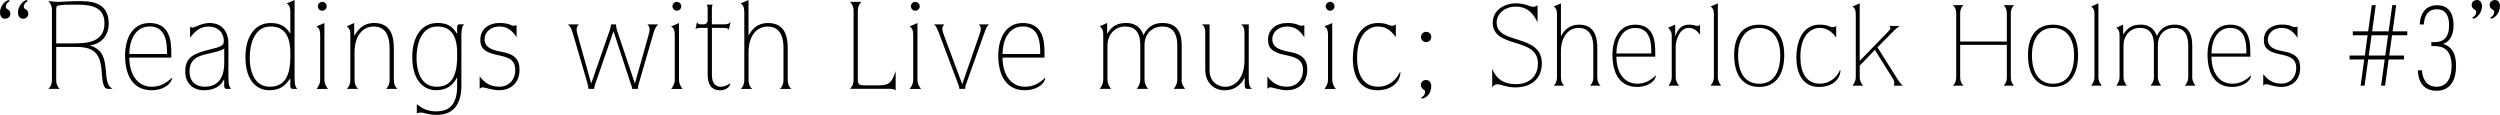 <?xml version="1.0" encoding="UTF-8"?>
<svg id="_レイヤー_2" data-name="レイヤー 2" xmlns="http://www.w3.org/2000/svg" viewBox="0 0 650.67 29.9">
  <g id="_レイヤー_1-2" data-name="レイヤー 1">
    <g id="text-holmes3">
      <path d="m2.52.33c-.33.13-1.01.59-1.01,1.5,0,.65,1.18.52,1.18,1.8,0,.75-.62,1.24-1.41,1.24s-1.28-.65-1.28-1.64C0,1.7,1.21.2,2.32,0l.2.33ZM7.2.33c-.33.13-1.01.59-1.01,1.5,0,.65,1.18.52,1.18,1.8,0,.75-.62,1.24-1.41,1.24s-1.28-.65-1.28-1.64c0-1.54,1.21-3.04,2.32-3.24l.2.33Z"/>
      <path d="m14.62,20.77c0,1.18.39,1.83.92,2.36h-2.94c.52-.52.92-1.18.92-2.36V2.65c0-1.18-.39-1.83-.92-2.36.69,0,1.41.2,2.58.2s2.62-.2,5.86-.2c4.51,0,7.26,1.44,7.26,5.95,0,3.04-2.13,5.33-4.81,5.5v.07c3.24,1.24,3.76,3.04,4.09,6.87.1,1.83.39,3.04.75,3.53.26.39.69.75.95.92h-1.01c-.98,0-1.54-.36-1.8-4.38-.29-4.78-1.96-6.54-6.64-6.54h-5.2v8.57Zm4.78-9.49c3.17,0,7.79-.26,7.79-5.2,0-4.42-3.66-4.87-7.33-4.87h-1.01c-.95,0-2.91,0-3.76.26-.46.13-.46.52-.46,1.41v8.41h4.78Z"/>
      <path d="m33.66,14.98c0,4.12,1.93,7.59,5.86,7.59,2.16,0,3.76-.92,5.2-2.32h.07c-.26,1.93-2.65,3.24-5.3,3.24-4.87,0-6.94-3.86-6.94-9.06,0-4.12,1.73-8.44,6.35-8.44,4.09,0,5.59,2.75,5.66,6.87l.03,2.13h-10.93Zm9.81-.92l-.03-1.31c-.07-2.72-.85-5.86-4.48-5.86-3.93,0-5.3,3.93-5.3,7.16h9.81Z"/>
      <path d="m59.47,20.51c0,1.44.23,2.29.72,2.62h-1.28c-.36,0-.56-.33-.56-.75v-1.67h-.07c-.82,1.67-2.49,2.78-5.2,2.78-2.91,0-4.87-1.86-4.87-4.87,0-3.79,2.22-4.74,6.74-5.82,2.45-.59,3.3-.92,3.3-2.06,0-2.49-1.77-3.83-3.96-3.83s-3.7,1.31-4.81,2.94v-2.94c.2.23.39.26.65.26.69,0,2.29-1.18,4.38-1.18,3.08,0,4.94,1.96,4.94,5.46v9.06Zm-1.11-7.82h-.07c-.88.59-2.75.98-4.35,1.34-2.62.59-4.61,1.44-4.61,4.58,0,2.62,1.64,3.96,3.96,3.96,3.4,0,5.07-2.26,5.07-6.22v-3.66Z"/>
      <path d="m76.68,20.74c0,1.34.29,2.06.72,2.39h-1.28c-.39,0-.56-.33-.56-.75v-1.93h-.07c-1.31,2.03-2.85,3.04-5.43,3.04-2.72,0-6.18-1.9-6.18-8.67,0-5.2,2.39-8.83,6.54-8.83,2.45,0,3.99.85,5.07,2.72h.07V3.01c0-1.34-.43-1.77-.92-2.13l2.03-.88v20.74Zm-6.44,1.83c3.53,0,5.33-2.39,5.33-7.85v-.98c0-6.44-3.47-6.84-5.2-6.84-4.15,0-5.37,4.61-5.37,8.05,0,4.51,1.7,7.62,5.23,7.62Z"/>
      <path d="m83.32,9c0-1.34-.43-1.77-.92-2.13l2.03-.88v14.79c0,.69.23,1.47.92,2.36h-2.94c.69-.88.92-1.67.92-2.36v-11.78Zm.56-8.51c.62,0,1.15.52,1.15,1.15s-.52,1.15-1.15,1.15-1.15-.52-1.15-1.15.52-1.15,1.15-1.15Z"/>
      <path d="m101.38,12.43c0-4.09-1.8-5.53-4.09-5.53-3.21,0-5.01,2.85-5.01,6.67v7.2c0,1.18.39,1.83.92,2.36h-2.94c.52-.52.92-1.18.92-2.36v-11.78c0-1.34-.43-1.77-.92-2.13l1.93-.88v3.27h.07c1.08-1.86,2.58-3.27,5.07-3.27,3.53,0,5.17,2.16,5.17,6.51v8.28c0,1.18.39,1.83.92,2.36h-2.94c.52-.52.92-1.18.92-2.36v-8.34Z"/>
      <path d="m120.09,22.18c0,5.14-2.22,7.72-6.41,7.72-2.32,0-3.01-.59-4.15-.59-.39,0-.65.07-1.05.1v-2.29c1.54,1.21,2.85,1.86,5.1,1.86,3.73,0,5.4-2.19,5.4-6.61v-2.19h-.07c-1.01,2.13-2.78,3.3-5.43,3.3s-6.18-1.9-6.18-8.67c0-5.2,2.39-8.83,6.54-8.83,2.45,0,3.89.79,5.07,2.75h.07v-1.64c0-.43.13-.75.49-.75h1.34c-.43.33-.72,1.18-.72,2.58v13.25Zm-6.44.39c3.53,0,5.33-2.39,5.33-7.85v-.98c0-6.44-3.47-6.84-5.2-6.84-4.15,0-5.37,4.61-5.37,8.05,0,4.51,1.7,7.62,5.23,7.62Z"/>
      <path d="m134.46,9.68c-1.15-1.67-2.36-2.78-4.48-2.78s-3.86,1.34-3.86,3.3c0,1.6.95,2.68,4.32,3.27s4.78,1.86,4.78,4.68c0,3.5-2.36,5.33-5.3,5.33-1.93,0-3.63-.75-4.29-.75-.26,0-.59.13-.79.39v-3.24c1.34,1.73,2.78,2.68,5.14,2.68s4.12-1.7,4.12-4.35-1.67-3.3-4.61-3.89c-3.44-.69-4.48-1.83-4.48-3.99,0-2.75,2.16-4.35,5.04-4.35,2.39,0,3.04.72,3.53.72.33,0,.59-.07.88-.13v3.11Z"/>
      <path d="m149.01,8.41c-.33-1.18-.82-1.73-1.18-2.06h2.81c-.39.39-.56.85-.56,1.28,0,.46.13,1.01.36,1.83l3.4,12.17h.07l4.78-13.74c.16-.46.33-1.11.33-1.54h1.31c0,.43.1,1.08.26,1.54l4.61,13.74h.07l3.44-12.17c.23-.82.36-1.37.36-1.83,0-.43-.16-.88-.56-1.28h2.81c-.36.33-.85.88-1.18,2.06l-3.86,13.28c-.16.52-.26.98-.26,1.37v.07h-1.5v-.07c0-.39-.23-.88-.39-1.37l-4.42-13.45h-.07l-4.65,13.45c-.16.52-.33.98-.33,1.37v.07h-1.5v-.07c0-.39-.13-.92-.26-1.37l-3.89-13.28Z"/>
      <path d="m175.61,9c0-1.34-.43-1.77-.92-2.13l2.03-.88v14.79c0,.69.23,1.47.92,2.36h-2.94c.69-.88.92-1.67.92-2.36v-11.78Zm.56-8.51c.62,0,1.15.52,1.15,1.15s-.52,1.15-1.15,1.15-1.15-.52-1.15-1.15.52-1.15,1.15-1.15Z"/>
      <path d="m185.29,19.6c0,2.49,1.37,2.98,2.22,2.98,1.01,0,1.93-.46,2.49-.88h.07c-.1,1.05-1.28,1.8-2.65,1.8-2.45,0-3.24-1.83-3.24-3.99V7.26h-1.86c-.59,0-1.01.03-1.31.39l.39-1.9c.16.39.49.59,1.08.59h.69c.59,0,1.01-.49,1.01-1.01v-3.11c0-.46-.07-.79-.2-1.01h1.5c-.1.23-.2.56-.2,1.01v4.12h3.21c.79,0,1.31-.2,1.67-.59l-.49,1.93c-.26-.29-.62-.43-1.37-.43h-3.01v12.33Z"/>
      <path d="m193.7,3.01c0-1.34-.43-1.77-.92-2.13l2.03-.88v9.16h.07c.82-1.57,2.32-3.17,4.97-3.17,3.53,0,5.17,2.16,5.17,6.51v8.28c0,1.18.39,1.83.92,2.36h-2.94c.52-.52.92-1.18.92-2.36v-8.34c0-4.09-1.8-5.53-4.09-5.53-3.21,0-5.01,2.85-5.01,6.67v7.2c0,1.18.39,1.83.92,2.36h-2.94c.52-.52.92-1.18.92-2.36V3.01Z"/>
      <path d="m222.16,2.85c0-1.18-.39-1.83-.92-2.36h2.94c-.52.52-.92,1.18-.92,2.36v17.86c0,1.34.46,1.5,1.64,1.5h4.02c2.85,0,3.27-1.15,4.19-3.7v5.1c-.1-.26-.39-.36-.75-.43-.33-.07-.75-.07-1.11-.07h-10.01c.52-.52.92-1.18.92-2.36V2.85Z"/>
      <path d="m237.67,9c0-1.34-.43-1.77-.92-2.13l2.03-.88v14.79c0,.69.23,1.47.92,2.36h-2.94c.69-.88.92-1.67.92-2.36v-11.78Zm.56-8.51c.62,0,1.15.52,1.15,1.15s-.52,1.15-1.15,1.15-1.15-.52-1.15-1.15.52-1.15,1.15-1.15Z"/>
      <path d="m244.24,8.28c-.36-1.01-.79-1.73-1.18-1.93h2.72c-.26.23-.52.72-.52,1.08,0,.39.1.88.36,1.57l4.78,12.82h.07l4.45-12.82c.26-.69.36-1.18.36-1.57,0-.36-.26-.85-.52-1.08h2.72c-.46.2-.82.92-1.18,1.93l-4.78,13.41c-.23.49-.33.98-.33,1.37v.07h-1.5v-.07c0-.39-.16-.92-.39-1.37l-5.04-13.41Z"/>
      <path d="m260.93,14.98c0,4.12,1.93,7.59,5.86,7.59,2.16,0,3.76-.92,5.2-2.32h.07c-.26,1.93-2.65,3.24-5.3,3.24-4.87,0-6.94-3.86-6.94-9.06,0-4.12,1.73-8.44,6.35-8.44,4.09,0,5.59,2.75,5.66,6.87l.03,2.13h-10.93Zm9.81-.92l-.03-1.31c-.07-2.72-.85-5.86-4.48-5.86-3.93,0-5.3,3.93-5.3,7.16h9.81Z"/>
      <path d="m307.51,20.77c0,.69.23,1.47.92,2.36h-2.94c.69-.88.92-1.67.92-2.36v-8.96c0-3.37-1.47-4.91-3.79-4.91-2.75,0-4.74,1.83-4.74,4.87v9c0,.69.23,1.47.92,2.36h-2.94c.69-.88.92-1.67.92-2.36v-8.96c0-3.76-1.7-4.91-3.89-4.91-2.91,0-4.65,2.32-4.65,4.91v8.96c0,.69.23,1.47.92,2.36h-2.94c.69-.88.92-1.67.92-2.36v-11.78c0-1.34-.43-1.77-.92-2.13l1.93-.88v2.72h.07c1.21-1.93,2.58-2.72,4.94-2.72,2.03,0,3.73.98,4.45,3.17,1.01-2.13,2.68-3.17,4.94-3.17,3.57,0,5.01,2.16,5.01,5.82v8.96Z"/>
      <path d="m313.7,8.54c0-1.11-.26-1.83-.92-2.19h2.03v12.01c0,2.49,1.73,4.22,4.12,4.22,2.55,0,4.97-2.26,4.97-6.84v-7.2c0-1.11-.26-1.83-.92-2.19h2.03v14.2c0,1.54.29,2.32.92,2.58h-1.34c-.43,0-.62-.33-.62-.75v-2.09h-.07c-1.08,2.03-2.75,3.21-5.2,3.21-2.68,0-5.01-1.96-5.01-5.3v-9.65Z"/>
      <path d="m339.48,9.68c-1.15-1.67-2.36-2.78-4.48-2.78s-3.86,1.34-3.86,3.3c0,1.6.95,2.68,4.32,3.27s4.78,1.86,4.78,4.68c0,3.5-2.36,5.33-5.3,5.33-1.93,0-3.63-.75-4.29-.75-.26,0-.59.13-.79.39v-3.24c1.34,1.73,2.78,2.68,5.14,2.68s4.12-1.7,4.12-4.35-1.67-3.3-4.61-3.89c-3.44-.69-4.48-1.83-4.48-3.99,0-2.75,2.16-4.35,5.04-4.35,2.39,0,3.04.72,3.53.72.33,0,.59-.07.88-.13v3.11Z"/>
      <path d="m345.63,9c0-1.34-.43-1.77-.92-2.13l2.03-.88v14.79c0,.69.23,1.47.92,2.36h-2.94c.69-.88.92-1.67.92-2.36v-11.78Zm.56-8.51c.62,0,1.15.52,1.15,1.15s-.52,1.15-1.15,1.15-1.15-.52-1.15-1.15.52-1.15,1.15-1.15Z"/>
      <path d="m363.29,9.62c-1.01-1.28-2.22-2.72-4.68-2.72-2.09,0-5.4,1.67-5.4,8.11,0,4.45,1.64,7.56,5.5,7.56,2.36,0,4.55-1.41,5.59-3.73l.2-.03c-.1,2.62-2.36,4.68-6.05,4.68-4.78,0-6.35-4.19-6.35-8.18,0-4.65,1.7-9.32,6.58-9.32,2.36,0,2.78.72,3.66.72.36,0,.69-.1.95-.39v3.3Z"/>
      <path d="m371.18,8.28c.75,0,1.34.59,1.34,1.34s-.59,1.34-1.34,1.34-1.34-.59-1.34-1.34.59-1.34,1.34-1.34Zm-1.28,17.08c.33-.13,1.01-.59,1.01-1.5,0-.65-1.08-.52-1.08-1.8,0-.75.59-1.24,1.34-1.24s1.34.65,1.34,1.57c0,1.77-1.11,3.11-2.42,3.3l-.2-.33Z"/>
      <path d="m388.39,17.9c1.12,2.88,3.24,4,6.18,4,3.24,0,5.7-1.85,5.7-5.42,0-6.97-11.76-3.7-11.76-10.58,0-3.3,3.09-5.03,6.03-5.03,2.45,0,3.73.91,4.42.91.64,0,1.03-.27,1.21-.45v4.48c-1.52-3.24-3.46-4.09-5.76-4.09-2.42,0-4.88,1.58-4.88,4.18,0,5.82,11.76,2.79,11.76,10.58,0,4.18-2.94,6.27-6.91,6.27-2.33,0-3.7-.82-4.73-.82-.45,0-1.03.36-1.27.82v-4.85Z"/>
      <path d="m405.23,3.66c0-1.24-.39-1.64-.85-1.97l1.88-.82v8.49h.06c.76-1.45,2.15-2.94,4.61-2.94,3.27,0,4.79,2,4.79,6.03v7.67c0,1.09.36,1.7.85,2.18h-2.73c.48-.48.85-1.09.85-2.18v-7.73c0-3.79-1.67-5.12-3.79-5.12-2.97,0-4.64,2.64-4.64,6.18v6.67c0,1.09.36,1.7.85,2.18h-2.73c.48-.48.85-1.09.85-2.18V3.66Z"/>
      <path d="m420.7,14.75c0,3.82,1.79,7.03,5.42,7.03,2,0,3.49-.85,4.82-2.15h.06c-.24,1.79-2.45,3-4.91,3-4.52,0-6.42-3.58-6.42-8.39,0-3.82,1.61-7.82,5.88-7.82,3.79,0,5.18,2.55,5.24,6.36l.03,1.97h-10.12Zm9.09-.85l-.03-1.21c-.06-2.52-.79-5.42-4.15-5.42-3.64,0-4.91,3.64-4.91,6.64h9.09Z"/>
      <path d="m435.09,9.2c0-1-.52-1.64-.97-1.97l1.88-.82v2.97h.06c.58-1.73,1.55-2.97,3.61-2.97.97,0,1.64.33,2.18.33.24,0,.42-.06.61-.33v2.61c-.79-1.03-1.64-1.76-2.94-1.76-2.39,0-3.39,3.24-3.39,4.85v8c0,.64.21,1.36.85,2.18h-2.73c.64-.82.85-1.55.85-2.18v-10.91Z"/>
      <path d="m446.07,3.66c0-1.24-.39-1.64-.85-1.97l1.88-.82v19.24c0,.64.21,1.36.85,2.18h-2.73c.64-.82.85-1.55.85-2.18V3.66Z"/>
      <path d="m451.34,14.3c0-4.42,1.85-7.88,6.52-7.88s6.52,3.45,6.52,7.88c0,5.7-2.67,8.33-6.52,8.33s-6.52-2.64-6.52-8.33Zm6.52,7.49c3.39,0,5.48-2.48,5.48-7.49,0-3.33-1.33-7.03-5.48-7.03s-5.49,3.7-5.49,7.03c0,5,2.09,7.49,5.49,7.49Z"/>
      <path d="m477.91,9.78c-.94-1.18-2.06-2.52-4.33-2.52-1.94,0-5,1.55-5,7.52,0,4.12,1.52,7,5.09,7,2.18,0,4.21-1.3,5.18-3.45l.18-.03c-.09,2.42-2.18,4.33-5.61,4.33-4.42,0-5.88-3.88-5.88-7.58,0-4.3,1.58-8.64,6.09-8.64,2.18,0,2.58.67,3.39.67.33,0,.64-.09.88-.36v3.06Z"/>
      <path d="m482.99,3.66c0-1.24-.39-1.64-.85-1.97l1.88-.82v14.97l7.24-7.45c.52-.55.76-.82.76-1.03,0-.15-.06-.39-.27-.61h2.67c-.48.3-.97.73-1.48,1.24l-4.3,4.33,5.18,8.21c.48.79,1.03,1.48,1.45,1.76h-2.42c.15-.21.18-.55.18-.85,0-.21-.09-.52-.45-1.09l-4.61-7.36-3.94,4.09v3.03c0,.64.21,1.36.85,2.18h-2.73c.64-.82.85-1.55.85-2.18V3.66Z"/>
      <path d="m510.17,20.11c0,1.09.36,1.7.85,2.18h-2.73c.48-.48.85-1.09.85-2.18V3.51c0-1.09-.36-1.7-.85-2.18h2.73c-.48.48-.85,1.09-.85,2.18v7.3h12.15V3.51c0-1.09-.36-1.7-.85-2.18h2.73c-.48.48-.85,1.09-.85,2.18v16.61c0,1.09.36,1.7.85,2.18h-2.73c.48-.48.85-1.09.85-2.18v-8.45h-12.15v8.45Z"/>
      <path d="m527.82,14.3c0-4.42,1.85-7.88,6.52-7.88s6.52,3.45,6.52,7.88c0,5.7-2.67,8.33-6.52,8.33s-6.52-2.64-6.52-8.33Zm6.52,7.49c3.39,0,5.48-2.48,5.48-7.49,0-3.33-1.33-7.03-5.48-7.03s-5.49,3.7-5.49,7.03c0,5,2.09,7.49,5.49,7.49Z"/>
      <path d="m545.12,3.66c0-1.24-.39-1.64-.85-1.97l1.88-.82v19.24c0,.64.21,1.36.85,2.18h-2.73c.64-.82.85-1.55.85-2.18V3.66Z"/>
      <path d="m570.56,20.11c0,.64.21,1.36.85,2.18h-2.73c.64-.82.85-1.55.85-2.18v-8.3c0-3.12-1.36-4.55-3.52-4.55-2.55,0-4.39,1.7-4.39,4.52v8.33c0,.64.21,1.36.85,2.18h-2.73c.64-.82.85-1.55.85-2.18v-8.3c0-3.49-1.58-4.55-3.61-4.55-2.7,0-4.3,2.15-4.3,4.55v8.3c0,.64.21,1.36.85,2.18h-2.73c.64-.82.85-1.55.85-2.18v-10.91c0-1.24-.39-1.64-.85-1.97l1.79-.82v2.52h.06c1.12-1.79,2.39-2.52,4.58-2.52,1.88,0,3.45.91,4.12,2.94.94-1.97,2.48-2.94,4.58-2.94,3.3,0,4.64,2,4.64,5.39v8.3Z"/>
      <path d="m575.58,14.75c0,3.82,1.79,7.03,5.42,7.03,2,0,3.48-.85,4.82-2.15h.06c-.24,1.79-2.46,3-4.91,3-4.52,0-6.42-3.58-6.42-8.39,0-3.82,1.61-7.82,5.88-7.82,3.79,0,5.18,2.55,5.24,6.36l.03,1.97h-10.12Zm9.09-.85l-.03-1.21c-.06-2.52-.79-5.42-4.15-5.42-3.64,0-4.91,3.64-4.91,6.64h9.09Z"/>
      <path d="m597.97,9.84c-1.06-1.55-2.18-2.58-4.15-2.58s-3.58,1.24-3.58,3.06c0,1.48.88,2.48,4,3.03s4.42,1.73,4.42,4.33c0,3.24-2.18,4.94-4.91,4.94-1.79,0-3.36-.7-3.97-.7-.24,0-.55.12-.73.36v-3c1.24,1.61,2.58,2.48,4.76,2.48s3.82-1.58,3.82-4.03-1.55-3.06-4.27-3.61c-3.18-.64-4.15-1.7-4.15-3.7,0-2.55,2-4.03,4.67-4.03,2.21,0,2.82.67,3.27.67.3,0,.55-.06.82-.12v2.88Z"/>
      <path d="m615.33,15.48h-3.82v-1.03h3.97l.73-5.27h-3.85v-1.03h4l.94-6.82h1.03l-.94,6.82h4.3l.94-6.82h1.03l-.94,6.82h3.82v1.03h-3.97l-.73,5.27h3.85v1.03h-4l-.94,6.82h-1.03l.94-6.82h-4.3l-.94,6.82h-1.03l.94-6.82Zm6.21-6.3h-4.3l-.73,5.27h4.3l.73-5.27Z"/>
      <path d="m629.79,6.36c.03-1.87.87-5,4.5-5,3.23,0,4.29,2.42,4.29,5.19,0,2.91-1.2,4.37-2.68,4.84v.03c1.88.61,3.34,2.06,3.34,5.74,0,3.2-1.16,6.46-5.1,6.46s-4.77-3.14-4.86-5.31h1.09c.08,1.87.96,4.27,3.8,4.27s3.9-2.54,3.9-5.37c0-4.14-2-5.22-4.48-5.22h-.79v-1.02h.82c2.36,0,3.8-1.23,3.8-4.4,0-2.27-.77-4.16-3.2-4.16-3.06,0-3.29,2.98-3.38,3.96h-1.07Z"/>
      <path d="m643.47,4.55c.33-.13,1.01-.59,1.01-1.5,0-.65-1.18-.52-1.18-1.8,0-.75.62-1.24,1.41-1.24s1.28.65,1.28,1.64c0,1.54-1.21,3.04-2.32,3.24l-.2-.33Zm4.68,0c.33-.13,1.01-.59,1.01-1.5,0-.65-1.18-.52-1.18-1.8,0-.75.62-1.24,1.41-1.24s1.28.65,1.28,1.64c0,1.54-1.21,3.04-2.32,3.24l-.2-.33Z"/>
    </g>
  </g>
</svg>